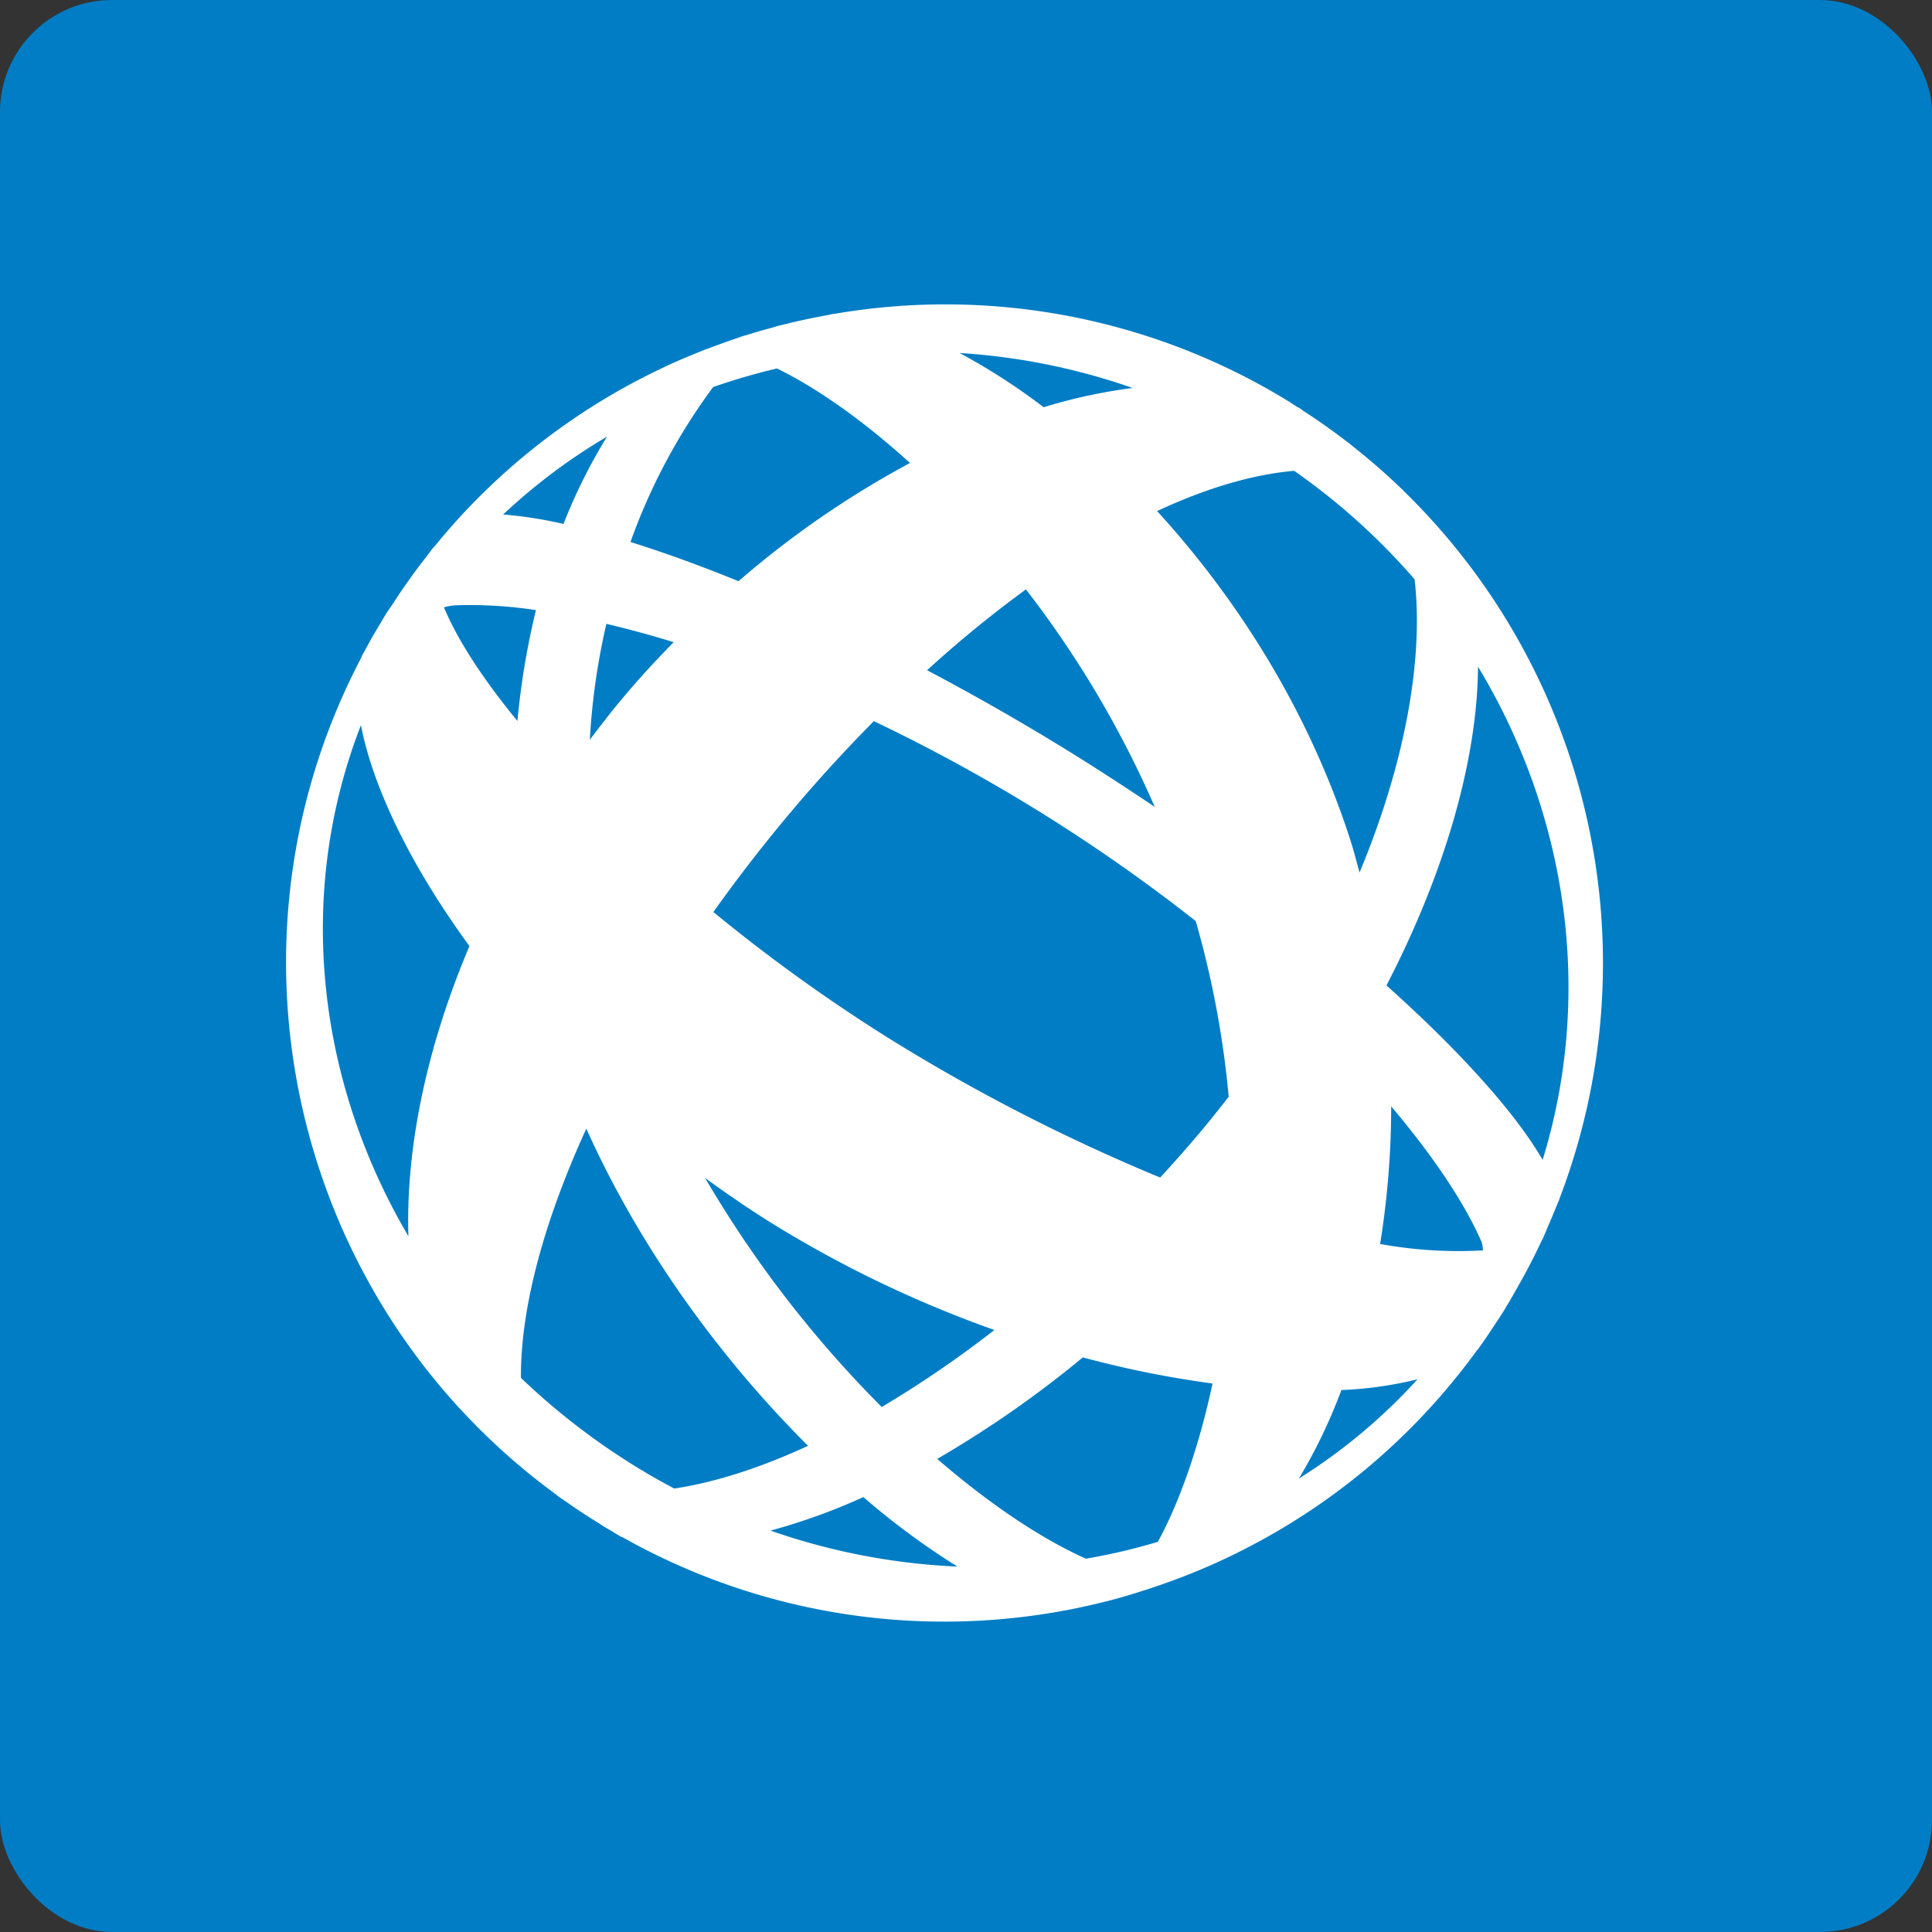 <svg id="Layer_1" data-name="Layer 1" xmlns="http://www.w3.org/2000/svg" viewBox="0 0 552 552"><rect x="0" y="0" width="552" height="552" fill="#333333" stroke="none"/><defs><style>.cls-1{fill:#007dc5;}.cls-2{fill:#fff;}</style></defs><title>CC2019_Tracks_Icon_only_outlines</title><rect class="cls-1" width="552" height="552" rx="32" ry="32"/><rect class="cls-1" x="229.5" y="154" width="264.01" height="27" transform="translate(9.18 353.53) rotate(-52.7)"/><rect class="cls-1" x="392.49" y="184.39" width="27" height="264.01" transform="translate(-27.39 594.09) rotate(-70.58)"/><rect class="cls-1" x="268.1" y="272.5" width="27" height="264.01"/><rect class="cls-1" x="23.73" y="299.11" width="264.01" height="27" transform="translate(-87.62 62.1) rotate(-17.69)"/><rect class="cls-1" x="192.18" y="32.44" width="27" height="264.01" transform="translate(-57.14 147.97) rotate(-35.06)"/><path class="cls-2" d="M401,140.23s0,0,.06,0c-.14-.14-.3-.27-.45-.41q-6.7-6.47-14.14-12.34c-.52-.41-1-.84-1.56-1.25a2.4,2.4,0,0,0-.26-.18q-5.88-4.52-12.19-8.61c-.44-.3-.87-.65-1.32-.94-.12-.06-.26-.09-.38-.15-1.29-.82-2.55-1.67-3.87-2.46A187.32,187.32,0,0,0,238.31,89.69l-.25,0c-.52.09-1.06.25-1.58.34-4.47.81-8.91,1.75-13.3,2.88-.21,0-.43.08-.64.14-.75.19-1.49.45-2.24.65-2.21.6-4.41,1.23-6.59,1.92-.61.18-1.21.33-1.81.52s-1.28.48-1.94.69c-2.41.81-4.8,1.68-7.19,2.59-.63.24-1.3.44-1.94.7-.28.1-.54.23-.81.35-3.25,1.29-6.47,2.65-9.65,4.13l-.39.17-.07.06a187.17,187.17,0,0,0-58.46,42.83h0l-.12.14q-3.44,3.75-6.68,7.72c-.32.39-.67.75-1,1.14,0,0,0,.07,0,.1l0,0a.49.49,0,0,0,0-.12c-.72.9-1.39,1.86-2.1,2.77q-1.73,2.22-3.41,4.5c-1,1.4-2,2.81-3,4.25s-2.06,3.05-3.07,4.6c-.67,1-1.4,2-2.06,3.1-.41.66-.79,1.34-1.19,2l-.15.24-.23.4c-.71,1.2-1.43,2.39-2.12,3.58-1,1.81-2,3.63-3,5.45a1.25,1.25,0,0,0,0,.19C65.78,259,78.58,344.75,131,402.05l.06.08c.12.15.28.28.41.42a187.87,187.87,0,0,0,27.07,24.2c.35.26.68.55,1,.8.83.61,1.7,1.14,2.54,1.74,1.4,1,2.81,1.95,4.25,2.9s3.2,2.06,4.81,3.05c.57.36,1.12.74,1.7,1.09s1.14.63,1.7,1c1,.59,2,1.23,3,1.8a2.47,2.47,0,0,0,.29.06,187.34,187.34,0,0,0,127,20.83H305c.24-.05.48-.12.72-.16q5.38-1.06,10.71-2.42l.1,0,.3-.09Q322,456,327,454.35c.27-.08.54-.14.81-.23s.62-.23.94-.33q4.59-1.52,9.09-3.25c.13-.05.28-.09.41-.15l.16-.07q7.06-2.74,13.89-6.07c.16-.09.34-.15.5-.23s.05,0,.08-.06a187,187,0,0,0,69.17-58.24l.18-.15c1.08-1.49,2.12-3,3.15-4.53l1.2-1.8c1.06-1.59,2.12-3.19,3.15-4.83.27-.43.49-.88.76-1.31s.4-.62.59-.94c1-1.69,1.95-3.4,2.9-5.1.85-1.51,1.7-3,2.51-4.54,1.34-2.57,2.64-5.14,3.85-7.74.18-.38.39-.75.57-1.12.5-1.1.91-2.21,1.39-3.32.84-1.92,1.67-3.85,2.44-5.79.25-.63.55-1.24.79-1.88a.38.38,0,0,0,0-.1A188.33,188.33,0,0,0,401,140.23ZM388.44,249.29c-.88-3.16-1.67-6.32-2.69-9.49-12.05-37.21-32.5-69-55.15-93.78,14-6.53,27.24-10.46,39.15-11.5a186.63,186.63,0,0,1,34.42,31C406.78,187.93,401.6,217.76,388.44,249.29Zm5.88,106.13a247.51,247.51,0,0,0,3.16-39.31c12.11,14.31,21,27.65,25.88,38.84a13.54,13.54,0,0,1,.36,2.3A124.59,124.59,0,0,1,394.32,355.42Zm-84.06,89.92c-12.6-5.63-27.32-15.41-42.49-28.51a306.43,306.43,0,0,0,41.61-29,293.37,293.37,0,0,0,37.06,7.46c-4,18.65-9.6,34.17-15.62,45.23A172.37,172.37,0,0,1,310.26,445.34ZM222,105.28c11,5.36,24.21,14.49,38,27a269.32,269.32,0,0,0-49,33.78c-11.08-4.53-21.39-8.23-30.86-11.21a170.3,170.3,0,0,1,23.62-44.26A176.69,176.69,0,0,1,222,105.28ZM343.15,323.19q-5.68,6.76-11.67,13.25A531.48,531.48,0,0,1,254,296.68a482.49,482.49,0,0,1-50.18-36.11c6.82-9.55,14.14-19.06,22-28.4s15.81-18,23.85-26.13a493.42,493.42,0,0,1,47.76,26.13,488,488,0,0,1,44.21,31,271.34,271.34,0,0,1,9.42,50.2C348.49,316.63,345.89,319.94,343.15,323.19ZM178,199.35c-3.32,3.94-6.44,8-9.48,12a195.28,195.28,0,0,1,4.73-33.11c6.15,1.46,12.56,3.19,19.24,5.24C187.52,188.54,182.65,193.78,178,199.35ZM307.55,216c-14.44-9-28.76-17.15-42.67-24.51a333.13,333.13,0,0,1,28.24-23.09,292.07,292.07,0,0,1,36.81,62.14C322.69,225.68,315.27,220.82,307.55,216ZM161,149.7A118.91,118.91,0,0,0,143.76,147a167.3,167.3,0,0,1,29.69-22.26A155.53,155.53,0,0,0,161,149.7Zm-30.76,23.24a124.23,124.23,0,0,1,22.89,1.38A217.62,217.62,0,0,0,147.84,206c-9.69-11.79-17-22.92-21-32.47A14.41,14.41,0,0,1,130.28,172.94Zm53.2,247.18a197.3,197.3,0,0,1-34.6-26.43c-.14-19.88,6.51-44.6,18.68-71.22,16,35.64,39.56,66.92,63.35,90.62-13.42,6.2-26.35,10.41-38.23,12.21C189.59,423.66,186.51,422,183.48,420.12Zm17.94-83.61c6.11,4.43,12.39,8.78,19,12.9A331.41,331.41,0,0,0,284.11,380a310.88,310.88,0,0,1-32.19,22A325.5,325.5,0,0,1,201.42,336.51ZM323.6,110.85a153.94,153.94,0,0,0-25.42,5.5,180.32,180.32,0,0,0-24-15.49A184.22,184.22,0,0,1,323.6,110.85ZM103.13,207.18c3.22,17,13.71,39.51,31,63.13-12.5,29.47-18.22,58.32-17.44,82.9C90.53,308.77,84.35,255.48,103.13,207.18Zm117,230.14a174.48,174.48,0,0,0,26.55-9.58,215.73,215.73,0,0,0,26.86,19.85A186,186,0,0,1,220.17,437.32Zm151-14.9a153.3,153.3,0,0,0,12.13-25.27A107.75,107.75,0,0,0,405,394.08,161.06,161.06,0,0,1,371.14,422.42Zm25-140.87c17.29-33.38,26-65.44,26.16-91.07,25.68,42.49,33,93.77,18.46,140.92C433.25,318.39,417.74,300.89,396.13,281.55Z"/></svg>